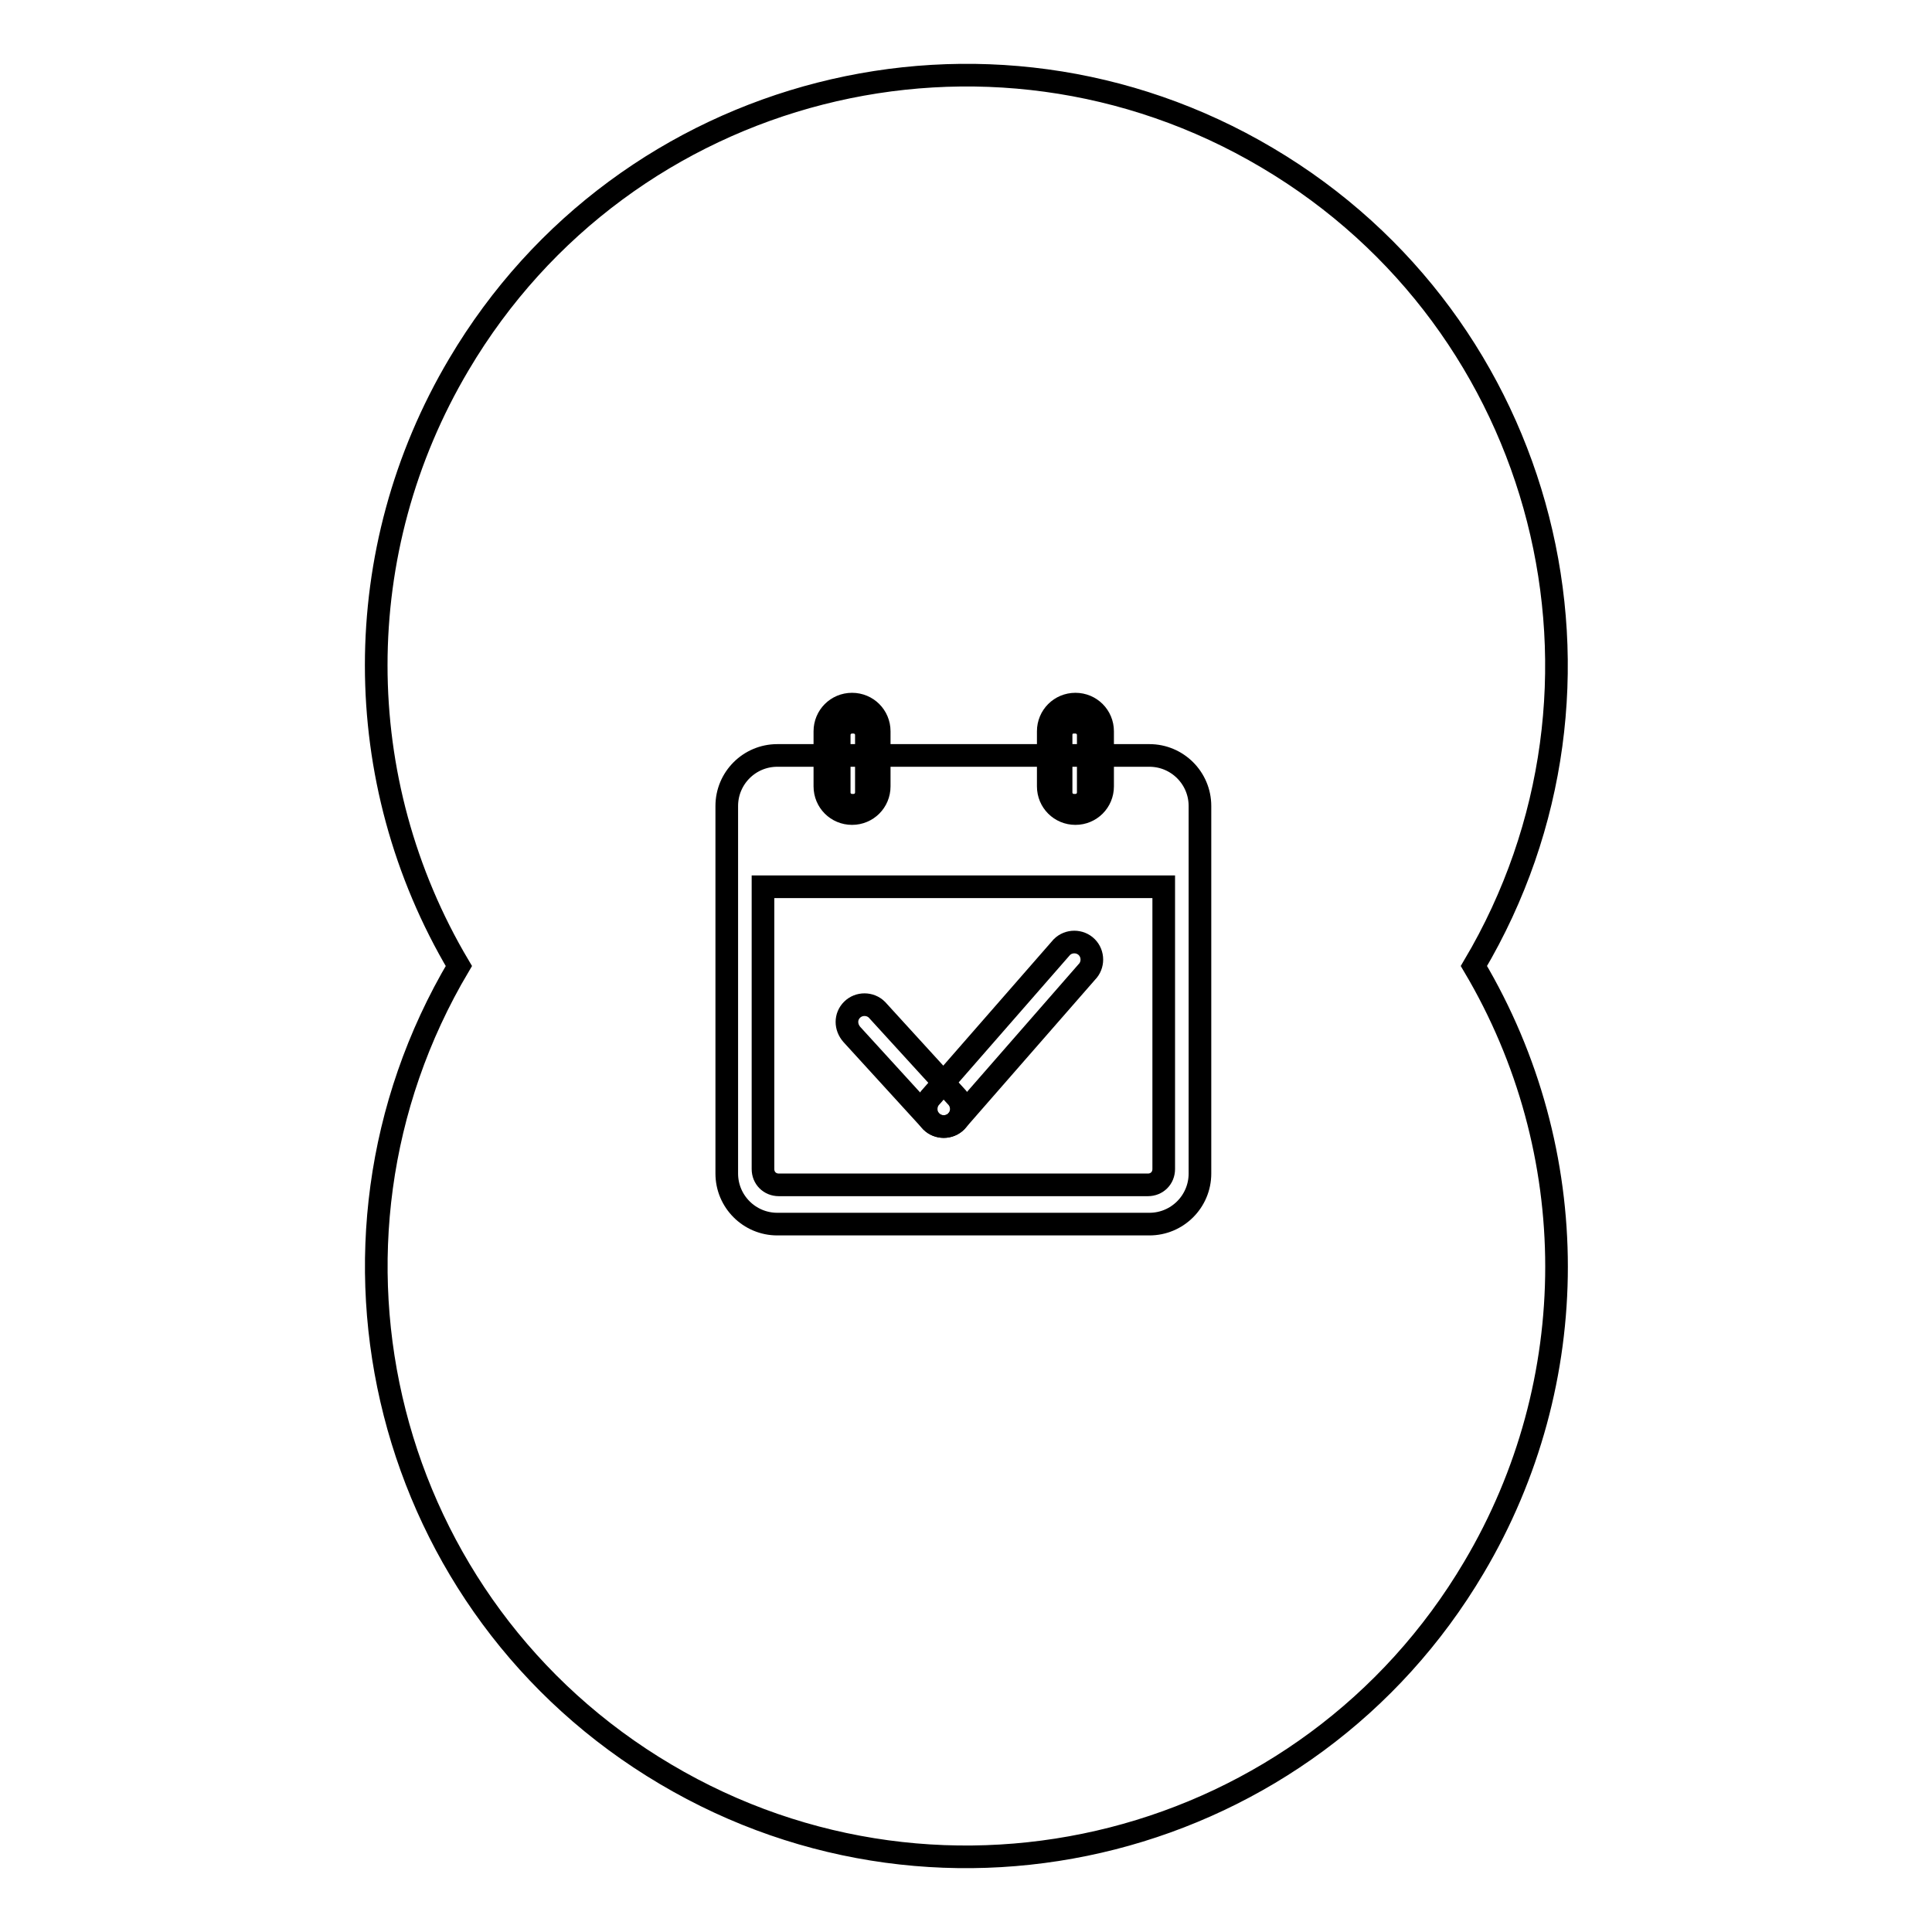 <?xml version="1.0" encoding="utf-8"?>
<!-- Svg Vector Icons : http://www.onlinewebfonts.com/icon -->
<!DOCTYPE svg PUBLIC "-//W3C//DTD SVG 1.1//EN" "http://www.w3.org/Graphics/SVG/1.1/DTD/svg11.dtd">
<svg version="1.1" xmlns="http://www.w3.org/2000/svg" xmlns:xlink="http://www.w3.org/1999/xlink" x="0px" y="0px" viewBox="0 0 256 256" enable-background="new 0 0 256 256" xml:space="preserve">
<g><g><path stroke-width="3" fill-opacity="0" stroke="#000000"  d="M60.8,128c-22,37.1-9.8,85.1,27.4,107.1c37.1,22,85.1,9.8,107.1-27.4c14.6-24.6,14.6-55.1,0-79.7c22-37.1,9.8-85.1-27.4-107.1c-37.1-22-85.1-9.8-107.1,27.4C46.2,72.9,46.2,103.4,60.8,128z"/><path stroke-width="3" fill-opacity="0" stroke="#000000"  d="M103,100.1h49.3c3.7,0,6.7,3,6.7,6.7v48.7c0,3.7-3,6.7-6.7,6.7H103c-3.7,0-6.7-3-6.7-6.7v-48.7C96.3,103.1,99.3,100.1,103,100.1z"/><path stroke-width="3" fill-opacity="0" stroke="#000000"  d="M112.9,93.3c2,0,3.6,1.6,3.6,3.6v7.3c0,2-1.6,3.6-3.6,3.6s-3.6-1.6-3.6-3.6v-7.3C109.3,94.9,110.9,93.3,112.9,93.3z"/><path stroke-width="3" fill-opacity="0" stroke="#000000"  d="M142.5,93.3c2,0,3.6,1.6,3.6,3.6v7.3c0,2-1.6,3.6-3.6,3.6c-2,0-3.6-1.6-3.6-3.6v-7.3C138.9,94.9,140.5,93.3,142.5,93.3z"/><path stroke-width="3" fill-opacity="0" stroke="#000000"  d="M112.9,95.7h0.2c0.9,0,1.7,0.7,1.7,1.7v7.6c0,0.9-0.7,1.7-1.7,1.7h-0.2c-0.9,0-1.7-0.7-1.7-1.7v-7.6C111.2,96.4,112,95.7,112.9,95.7z"/><path stroke-width="3" fill-opacity="0" stroke="#000000"  d="M142.3,95.7h0.2c0.9,0,1.7,0.7,1.7,1.7v7.6c0,0.9-0.7,1.7-1.7,1.7h-0.2c-0.9,0-1.7-0.7-1.7-1.7v-7.6C140.6,96.4,141.3,95.7,142.3,95.7z"/><path stroke-width="3" fill-opacity="0" stroke="#000000"  d="M101.1,117.5h53.1v37.4c0,1.2-0.9,2.1-2.1,2.1h-48.9c-1.2,0-2.1-0.9-2.1-2.1V117.5z"/><path stroke-width="3" fill-opacity="0" stroke="#000000"  d="M112.9,133.8c0.9-0.9,2.4-0.9,3.3,0l10.5,11.5c0.9,0.9,0.9,2.4,0,3.3c-0.9,0.9-2.4,0.9-3.3,0l-10.5-11.5C112,136.1,112,134.7,112.9,133.8z"/><path stroke-width="3" fill-opacity="0" stroke="#000000"  d="M123.4,145.3l17.3-19.8c0.9-0.9,2.4-0.9,3.3,0c0.9,0.9,0.9,2.4,0,3.3l-17.3,19.8c-0.9,0.9-2.4,0.9-3.3,0C122.5,147.7,122.5,146.2,123.4,145.3z"/></g></g>
</svg>